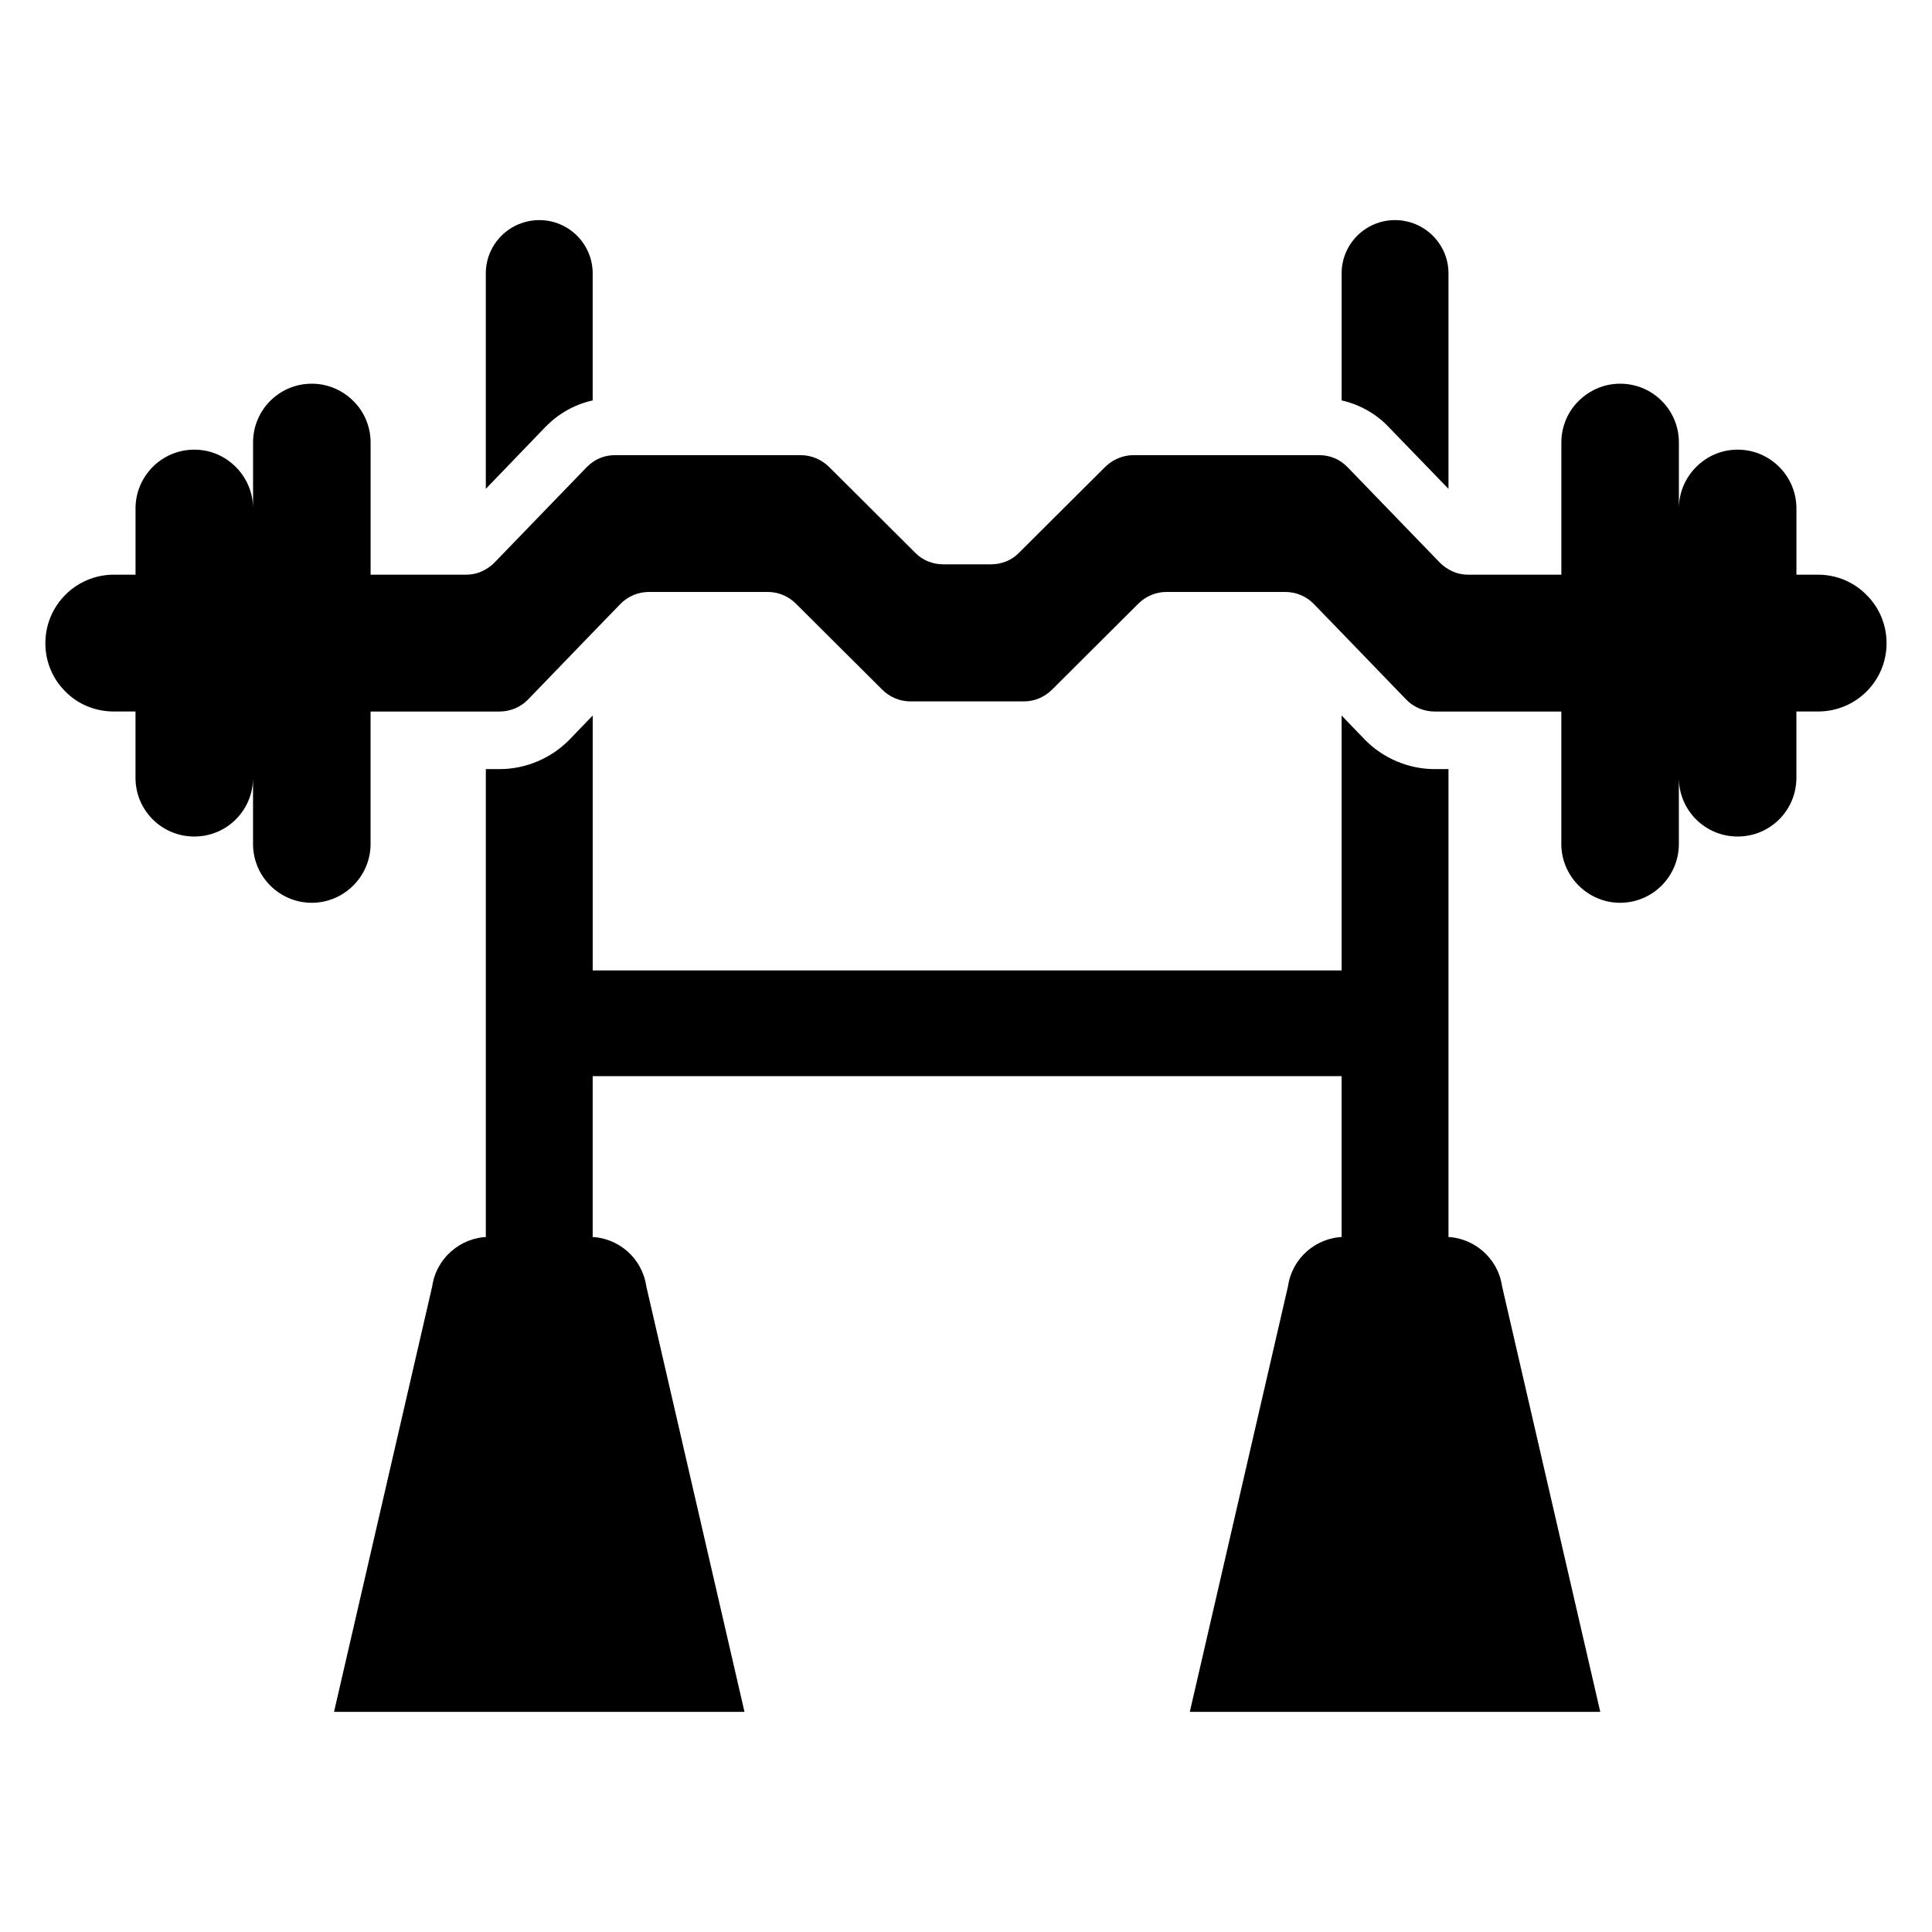 <?xml version="1.0" encoding="UTF-8"?>
<!-- Uploaded to: SVG Repo, www.svgrepo.com, Generator: SVG Repo Mixer Tools -->
<svg fill="#000000" width="800px" height="800px" version="1.1" viewBox="144 144 512 512" xmlns="http://www.w3.org/2000/svg">
 <g>
  <path d="m643.96 314.46c0 10-8.094 18.094-18.168 18.094h-5.727v17.559c0 8.625-6.945 15.574-15.574 15.574-8.625 0-15.574-6.945-15.574-15.574v17.559c0 8.551-6.945 15.574-15.574 15.574-8.551 0-15.574-7.023-15.574-15.574v-35.113h-33.586c-2.824 0-5.574-1.145-7.559-3.207l-17.098-17.711-7.328-7.559c-1.984-2.062-4.734-3.207-7.559-3.207h-31.516c-2.824 0-5.496 1.145-7.481 3.129l-22.824 22.746c-1.984 1.984-4.656 3.129-7.481 3.129h-30.074c-2.824 0-5.496-1.145-7.481-3.129l-22.824-22.746c-1.984-1.984-4.656-3.129-7.481-3.129h-31.527c-2.824 0-5.574 1.145-7.559 3.207l-7.328 7.559-17.098 17.711c-1.984 2.062-4.734 3.207-7.559 3.207h-34.199v35.113c0 8.551-7.023 15.574-15.574 15.574-8.625 0-15.574-7.023-15.574-15.574v-17.559c0 8.625-6.945 15.574-15.574 15.574-8.625 0-15.574-6.945-15.574-15.574v-17.559h-5.719c-5.039 0-9.617-1.984-12.824-5.266-3.359-3.281-5.344-7.863-5.344-12.824 0-10 8.09-18.168 18.168-18.168h5.727v-17.559c0-8.551 6.945-15.574 15.574-15.574 4.352 0 8.168 1.754 10.992 4.582 2.824 2.824 4.582 6.719 4.582 10.992v-17.48c0-8.625 6.945-15.574 15.574-15.574 4.273 0 8.168 1.754 10.992 4.582 2.824 2.75 4.582 6.719 4.582 10.992v35.039h25.266c1.832 0 3.664-0.457 5.266-1.449 0.84-0.457 1.602-1.07 2.289-1.754l24.426-25.266c0.535-0.535 1.07-0.992 1.602-1.375 1.754-1.223 3.816-1.832 5.953-1.832h49.234c2.75 0 5.418 1.145 7.406 3.055l22.902 22.824c1.91 1.984 4.656 3.055 7.406 3.055h12.672c2.75 0 5.496-1.07 7.406-3.055l22.902-22.824c1.984-1.91 4.656-3.055 7.406-3.055h49.234c2.137 0 4.199 0.609 5.953 1.832 0.535 0.383 1.07 0.84 1.602 1.375l24.426 25.266c0.688 0.688 1.449 1.297 2.289 1.754 1.602 0.992 3.434 1.449 5.266 1.449h24.656v-35.039c0-4.273 1.754-8.246 4.582-10.992 2.824-2.824 6.715-4.582 10.992-4.582 8.625 0 15.574 6.945 15.574 15.574v17.48c0-4.273 1.754-8.168 4.582-10.992 2.824-2.824 6.641-4.582 10.992-4.582 8.625 0 15.574 7.023 15.574 15.574v17.559h5.727c5.039 0 9.617 2.062 12.824 5.344 3.348 3.277 5.332 7.859 5.332 12.82z"/>
  <path d="m511.91 257.06 15.953 16.488v-57.098c0-7.785-6.336-14.121-14.199-14.121-7.785 0-14.121 6.336-14.121 14.121v33.664c3.129 0.688 6.031 1.984 8.703 3.816 1.297 0.914 2.519 1.906 3.664 3.129z"/>
  <path d="m292.21 254.01c2.75-1.91 5.727-3.207 8.855-3.894v-33.664c0-7.785-6.336-14.121-14.121-14.121-7.863 0-14.199 6.336-14.199 14.121v57.098l15.727-16.336c1.371-1.371 2.516-2.363 3.738-3.203z"/>
  <path d="m527.1 471.79h0.762v-123.97h-3.664c-6.945 0-13.742-2.902-18.551-7.863l-6.106-6.336v67.555h-198.47v-67.555l-6.106 6.336c-4.809 4.961-11.602 7.863-18.551 7.863h-3.664v123.97h0.762c-7.481 0.078-13.895 5.648-14.961 13.055l-26.031 112.82h108.78l-26.031-112.82c-1.07-7.406-7.406-12.977-14.961-13.055h0.762v-42.594h198.47v42.594h0.762c-7.559 0.078-13.895 5.648-14.961 13.055l-26.031 112.82h108.78l-26.031-112.82c-1.062-7.406-7.473-12.98-14.953-13.055z"/>
 </g>
</svg>